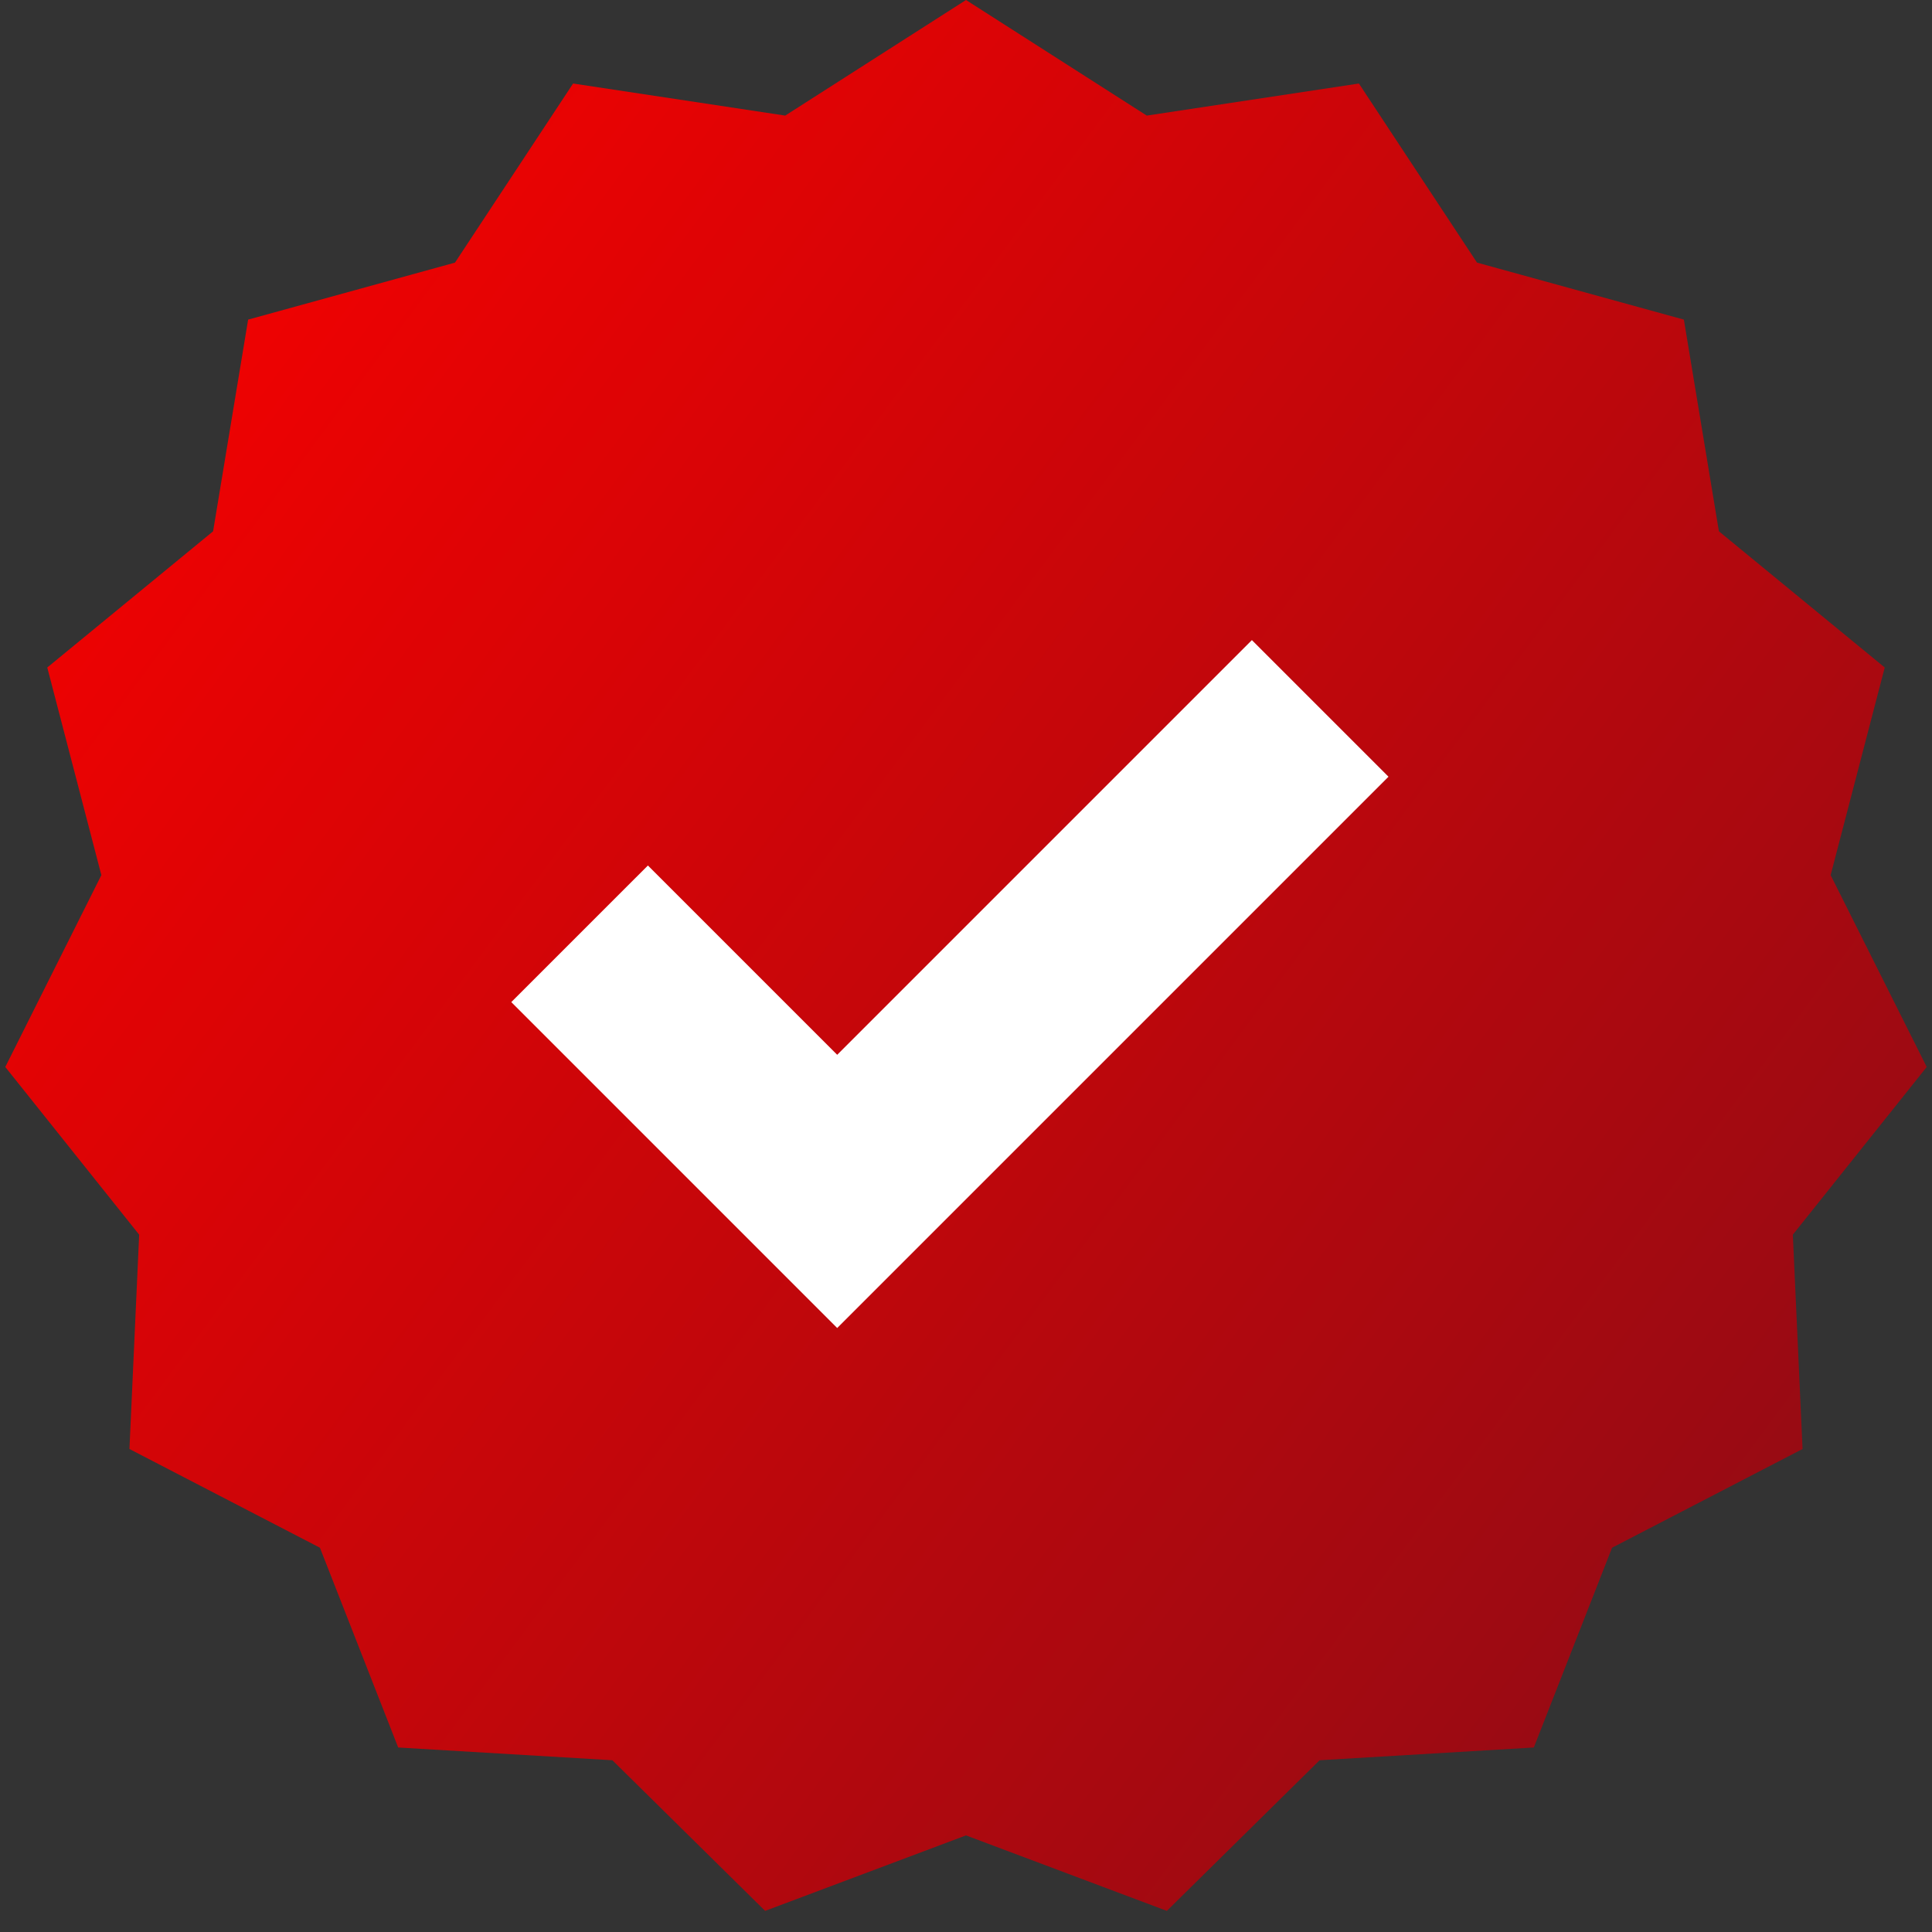 <svg width="30" height="30" viewBox="0 0 30 30" fill="none" xmlns="http://www.w3.org/2000/svg">
<rect x="0" y="0" width="30" height="30" fill="#333333" stroke="none"/>
<path d="M15 0L17.807 1.795L21.101 1.297L22.935 4.078L26.147 4.963L26.691 8.25L29.266 10.365L28.426 13.589L29.918 16.568L27.839 19.172L27.99 22.5L25.032 24.033L23.817 27.135L20.491 27.333L18.119 29.672L15 28.5L11.881 29.672L9.509 27.333L6.183 27.135L4.968 24.033L2.01 22.5L2.161 19.172L0.082 16.568L1.574 13.589L0.734 10.365L3.309 8.25L3.853 4.963L7.065 4.078L8.899 1.297L12.193 1.795L15 0Z" fill="url(#paint0_linear_461_7186)"/>
<path d="M9 14.5L13 18.5L20.5 11" stroke="white" stroke-width="3"/>
<defs>
<linearGradient id="paint0_linear_461_7186" x1="-1.35" y1="6.75" x2="25.95" y2="27" gradientUnits="userSpaceOnUse">
<stop stop-color="#F70100"/>
<stop offset="1" stop-color="#950B14"/>
</linearGradient>
</defs>
</svg>
